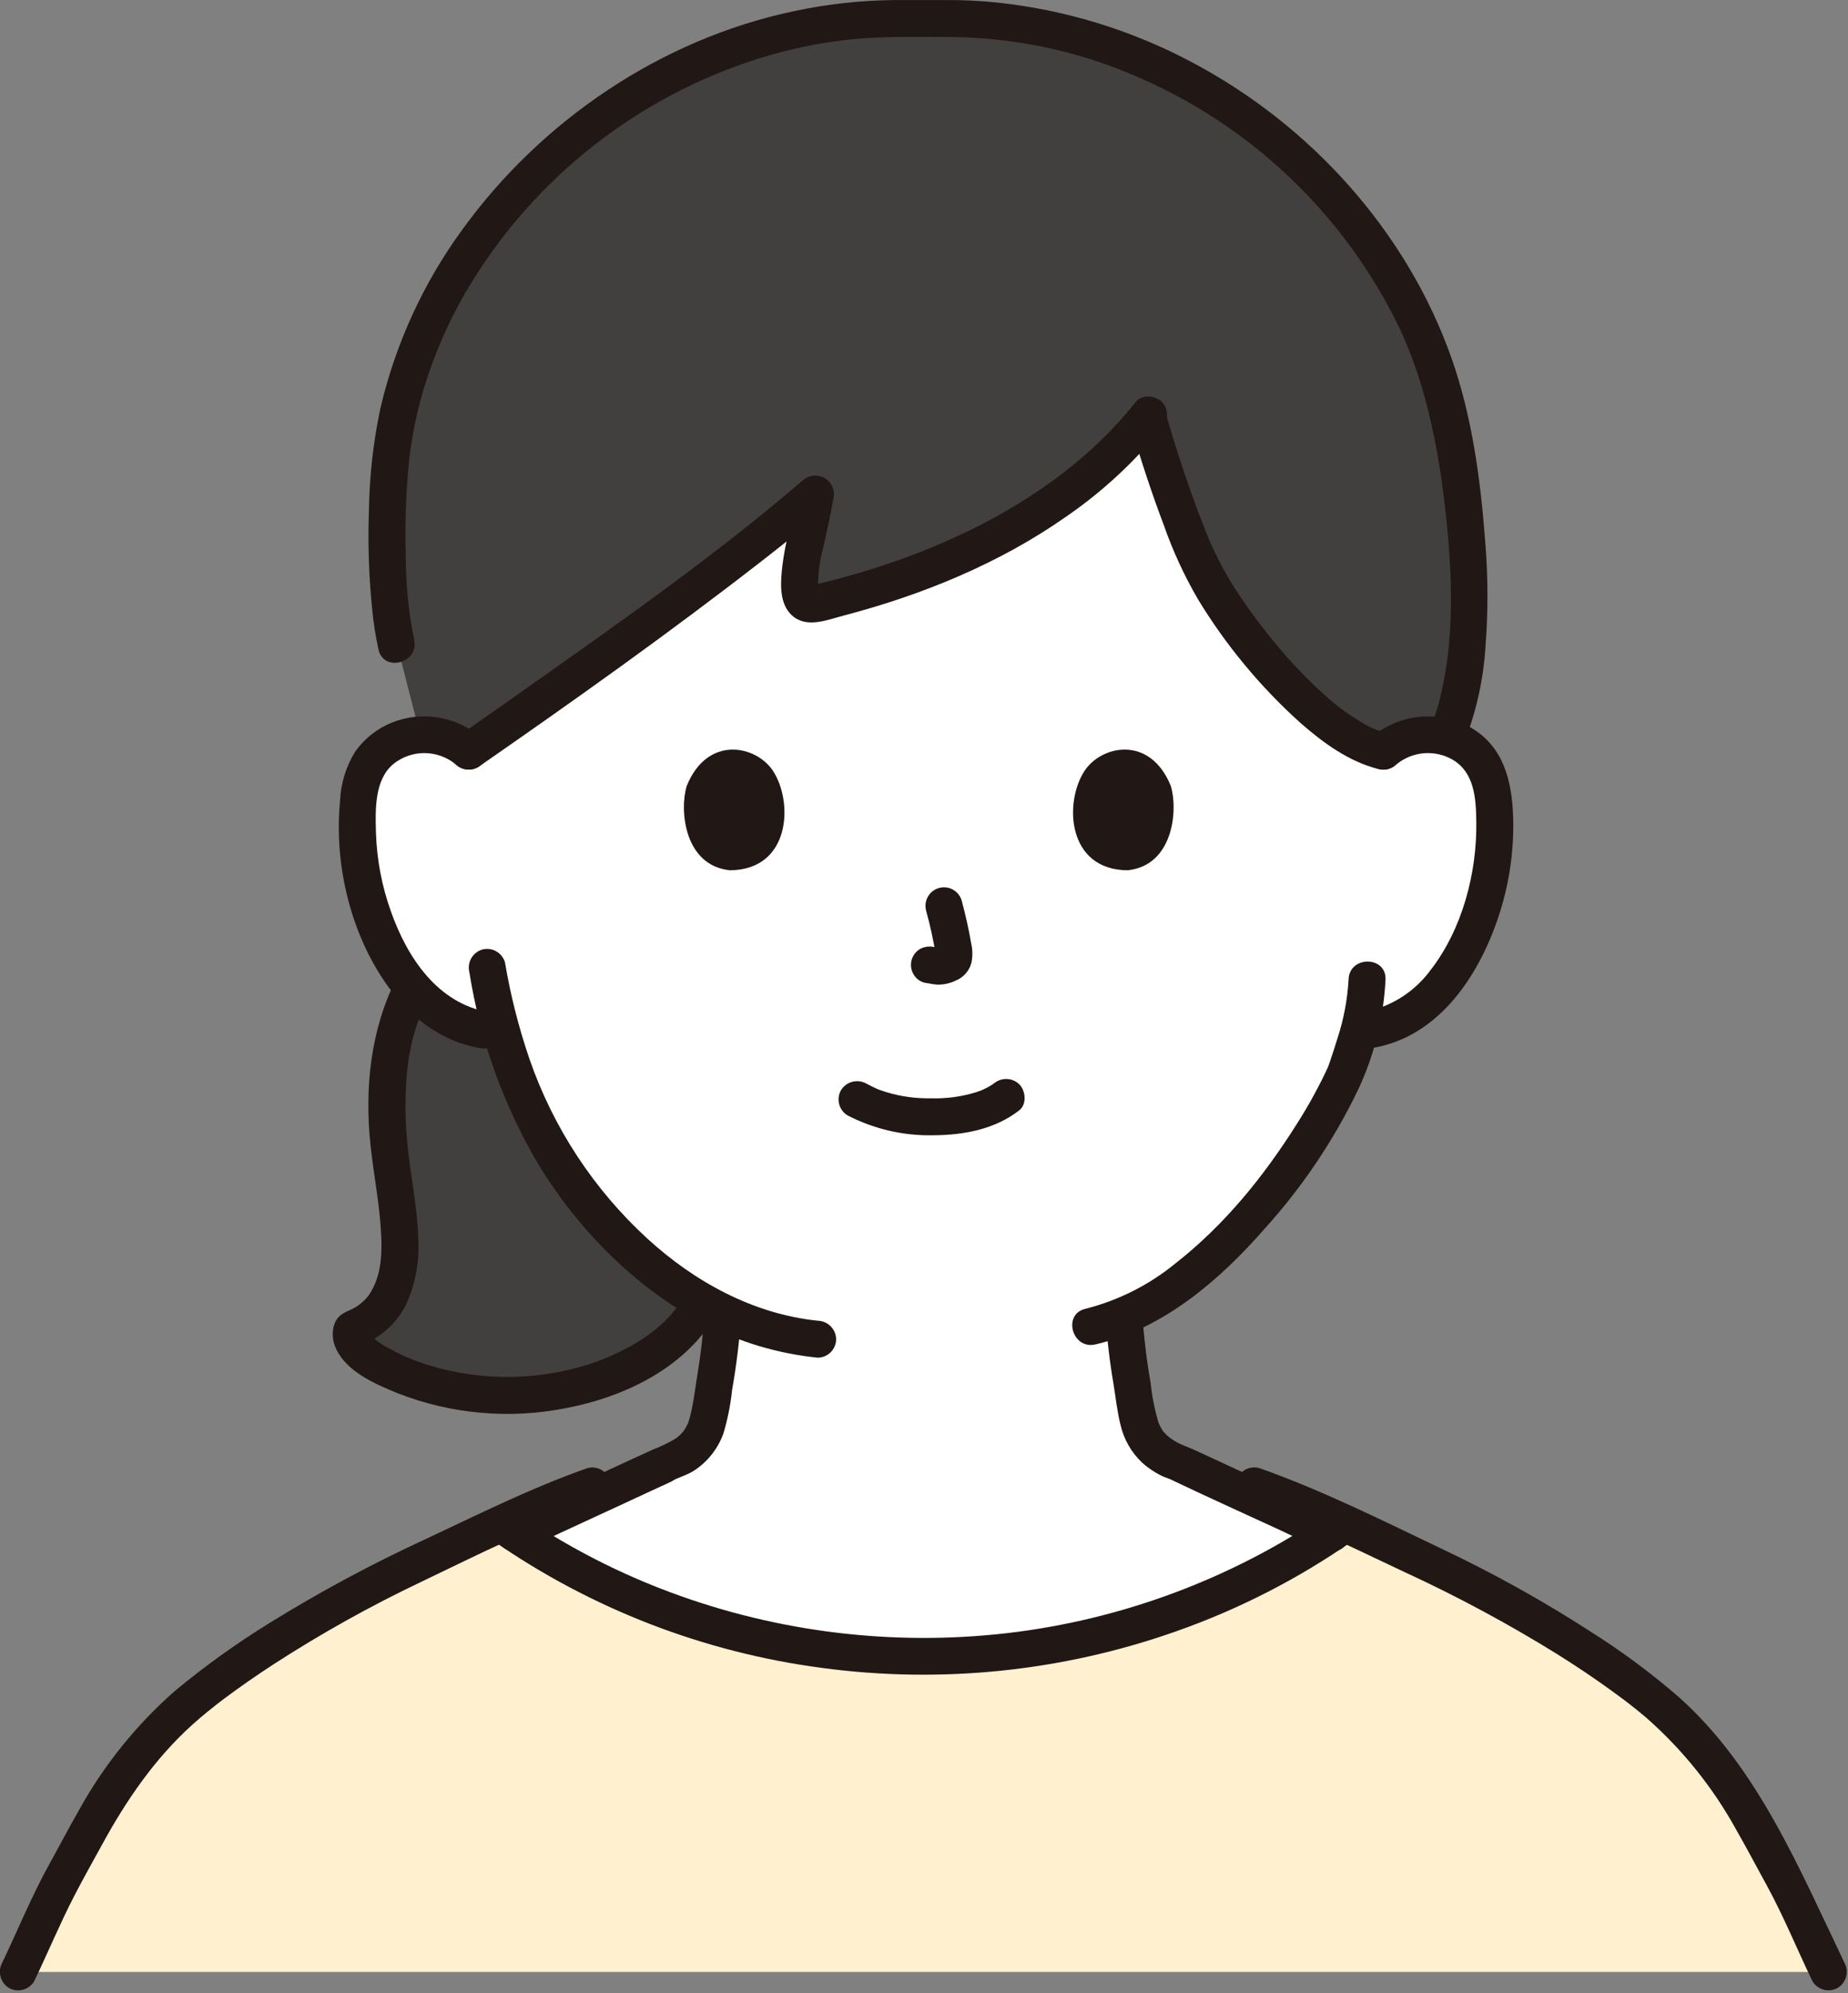 <?xml version="1.0" encoding="UTF-8"?>
<svg xmlns="http://www.w3.org/2000/svg" width="280" height="302" viewBox="0 0 280 302" fill="none">
  <rect x="0" y="0" width="280" height="302" fill="#808080" stroke="none"/>
  <g clip-path="url(#clip0_1852_851)">
    <path d="M201.773 232.277C200.483 231.837 179.343 221.947 178.903 221.787C172.223 219.377 172.483 215.077 171.643 210.277C170.98 206.661 170.533 203.008 170.303 199.338C187.662 191.966 201.642 168.583 204.075 161.977C204.441 160.868 205.184 158.777 205.847 156.304C206.737 156.147 207.239 156.07 207.239 156.07C210.209 155.575 213 154.317 215.339 152.42C218.217 149.973 220.533 146.933 222.129 143.508C225.514 136.733 226.972 129.156 226.342 121.608C226.255 119.679 225.763 117.789 224.898 116.062C224.152 114.811 223.135 113.743 221.922 112.936C220.708 112.129 219.33 111.605 217.887 111.401C216.417 111.186 214.918 111.29 213.492 111.707C212.066 112.125 210.746 112.845 209.624 113.818C209.624 113.818 215.541 56.529 138.8 56.529C66.636 56.529 71.025 113.817 71.025 113.817C69.903 112.844 68.584 112.124 67.157 111.707C65.731 111.29 64.232 111.185 62.762 111.4C61.319 111.604 59.941 112.128 58.727 112.935C57.514 113.742 56.496 114.81 55.75 116.061C54.886 117.789 54.395 119.678 54.307 121.607C53.677 129.155 55.135 136.731 58.52 143.507C60.115 146.932 62.431 149.972 65.31 152.419C67.649 154.316 70.44 155.574 73.41 156.069C73.41 156.069 74.41 156.222 76.049 156.469C78.621 166.029 83.184 174.938 89.44 182.61C95.471 189.828 102.204 195.364 109.526 198.851C109.312 202.683 108.855 206.497 108.158 210.27C107.315 215.077 107.579 219.37 100.896 221.787C100.454 221.946 79.316 231.833 78.029 232.272C78.029 232.272 80.791 269.248 142.42 269.248C204.049 269.248 201.773 232.277 201.773 232.277Z" fill="white"></path>
    <path d="M2.756 298.76C5.301 293.488 7.471 288.029 10.401 282.943C12.993 278.443 17.768 267.643 27.501 259.02C32.653 254.451 45.315 245.191 64.614 236.204C68.094 234.584 72.014 232.704 75.971 230.885L76.149 231.011C94.87 244.008 117.117 250.969 139.907 250.959C162.697 250.95 184.939 243.97 203.649 230.957L203.776 230.867C207.754 232.689 211.691 234.577 215.184 236.204C234.484 245.191 247.145 254.451 252.298 259.02C262.025 267.645 266.798 278.442 269.392 282.943C272.319 288.029 274.487 293.488 277.034 298.76" fill="#FFF0CF"></path>
    <path d="M83.552 210.886C93.243 209.412 101.472 204.723 105.125 199.244L106.395 197.207C99.915 193.394 94.17 188.451 89.433 182.613C83.177 174.941 78.613 166.032 76.042 156.472C74.399 156.223 73.403 156.072 73.403 156.072C70.432 155.577 67.641 154.319 65.303 152.422C64.281 151.59 63.34 150.664 62.49 149.658C60.664 153.258 59.486 157.15 59.009 161.158C58.705 163.703 58.575 166.266 58.62 168.828C58.629 169.349 58.649 169.872 58.677 170.395C58.977 175.988 60.288 181.686 60.565 187.257C60.845 193.328 59.265 199.304 53.475 201.27C53.246 201.348 53.2 202.089 53.206 202.277C53.243 202.744 53.404 203.192 53.671 203.577C54.455 204.654 55.469 205.542 56.64 206.177C63.101 210.138 73.036 212.485 83.552 210.886Z" fill="#423F3F"></path>
    <path d="M220.516 68.241C220.255 66.717 219.988 65.307 219.729 64.041C212.547 28.822 177.076 0.868 139.879 2.91C102.679 0.868 67.211 28.822 60.029 64.039C58.083 73.539 58.316 89.788 60.085 97.371L63.646 111.32C66.338 111.151 68.987 112.049 71.021 113.82C85.721 103.62 110.659 85.907 123.571 74.804C122.509 81.395 118.735 92.604 123.489 91.452C143.338 86.852 162.361 77.588 173.864 63.127C176.288 71.665 180.295 83.199 183.239 88.24C187.404 95.373 199.474 111.421 209.62 113.82C210.743 112.846 212.062 112.126 213.488 111.709C214.914 111.292 216.413 111.187 217.883 111.403C218.318 111.468 218.749 111.562 219.171 111.684C224.34 99.711 222.6 80.378 220.516 68.241Z" fill="#423F3F"></path>
    <path d="M62.745 96.927C61.91 92.795 61.488 88.59 61.486 84.374C61.326 79.324 61.511 74.269 62.038 69.245C62.589 64.742 63.629 60.312 65.138 56.033C66.678 51.644 68.661 47.422 71.055 43.434C80.96 26.987 96.518 14.714 114.819 8.91C119.404 7.459 124.122 6.472 128.905 5.964C133.805 5.472 138.758 5.608 143.676 5.605C153.276 5.639 162.773 7.586 171.613 11.332C189.396 18.79 203.819 32.522 212.141 49.919C215.806 57.748 217.692 66.76 218.731 75.106C219.936 84.778 220.573 95.091 218.471 104.58C218.008 106.714 217.356 108.802 216.522 110.821C215.937 112.221 217.152 113.901 218.477 114.265C219.192 114.443 219.949 114.339 220.59 113.975C221.231 113.611 221.708 113.014 221.922 112.309C223.746 107.603 224.819 102.64 225.1 97.6C225.483 92.407 225.459 87.191 225.028 82.001C224.328 72.68 223.038 63.066 219.911 54.221C213.111 34.992 198.511 18.896 180.544 9.405C171.375 4.533 161.356 1.469 151.031 0.382C148.467 0.116 145.891 -0.009 143.315 0.006C140.721 0.021 138.134 -0.012 135.541 0.006C130.39 0.055 125.257 0.625 120.221 1.706C100.152 5.962 82.076 18.201 70.075 34.748C64.136 42.877 59.901 52.121 57.623 61.926C56.572 66.9 55.998 71.962 55.907 77.043C55.716 82.092 55.873 87.148 56.377 92.174C56.576 94.272 56.9 96.357 57.346 98.416C58.145 101.928 63.545 100.442 62.745 96.927Z" fill="#211715"></path>
    <path d="M171.458 64.905C172.906 69.86 174.517 74.772 176.349 79.599C177.707 83.48 179.431 87.222 181.5 90.775C185.737 97.756 190.975 104.077 197.048 109.536C200.47 112.536 204.386 115.408 208.877 116.518C212.377 117.383 213.868 111.984 210.366 111.118C208.87 110.775 207.444 110.176 206.151 109.348C204.557 108.413 203.051 107.336 201.651 106.129C198.497 103.399 195.592 100.394 192.969 97.151C190.707 94.418 188.619 91.545 186.717 88.551C184.903 85.59 183.381 82.46 182.175 79.204C180.16 74.029 178.419 68.742 176.862 63.413C175.854 59.961 170.448 61.429 171.462 64.901L171.458 64.905Z" fill="#211715"></path>
    <path d="M172.084 60.893C165.452 69.271 156.69 75.538 147.161 80.24C142.116 82.704 136.883 84.761 131.511 86.392C128.882 87.202 126.228 87.926 123.548 88.562C123.218 88.64 122.889 88.723 122.556 88.79C123.191 88.662 122.998 88.719 122.791 88.732C123.221 88.705 123.163 88.7 123.526 88.932C124.078 89.29 123.949 89.283 123.781 89.125C124.281 89.594 124.09 89.456 123.905 89.219C124.126 89.502 124.155 89.719 124.023 89.433C123.946 89.267 123.923 88.659 123.99 89.449C123.973 89.239 123.955 89.031 123.949 88.82C123.952 86.798 124.226 84.784 124.765 82.834C125.275 80.406 125.865 77.992 126.271 75.543C126.413 74.952 126.361 74.331 126.123 73.771C125.884 73.212 125.471 72.745 124.945 72.439C124.42 72.133 123.809 72.005 123.205 72.073C122.601 72.142 122.035 72.403 121.591 72.819C108.615 83.957 94.515 93.855 80.566 103.719C76.922 106.299 73.269 108.859 69.608 111.4C68.981 111.788 68.527 112.402 68.34 113.115C68.153 113.828 68.247 114.586 68.603 115.231C68.983 115.867 69.598 116.327 70.314 116.514C71.031 116.701 71.792 116.6 72.434 116.231C86.968 106.147 101.409 95.889 115.375 85.031C118.822 82.35 122.237 79.624 125.551 76.779L120.871 74.055C120.1 78.73 118.501 83.368 118.352 88.129C118.295 89.963 118.589 91.971 120.021 93.26C122.221 95.239 125.37 93.906 127.84 93.26C139.751 90.14 151.485 85.345 161.592 78.237C167.029 74.495 171.896 69.987 176.044 64.852C176.548 64.316 176.829 63.608 176.829 62.872C176.829 62.137 176.548 61.428 176.044 60.892C175.07 59.918 173.027 59.7 172.084 60.892V60.893Z" fill="#211715"></path>
    <path d="M60.064 148.247C56.126 156.019 55.216 164.963 56.142 173.547C56.642 178.181 57.585 182.778 57.773 187.447C57.9 190.599 57.616 193.671 55.9 196.202C55.172 197.19 54.196 197.966 53.071 198.454C51.829 199.008 50.995 199.468 50.581 200.865C50.273 202.04 50.399 203.287 50.936 204.377C52.553 207.868 56.945 209.731 60.304 211.107C68.416 214.268 77.263 215.039 85.799 213.331C94.026 211.772 102.709 207.769 107.546 200.663C107.921 200.022 108.026 199.258 107.837 198.54C107.649 197.821 107.183 197.207 106.542 196.832C105.9 196.457 105.136 196.352 104.418 196.541C103.699 196.729 103.085 197.195 102.71 197.837C102.427 198.277 102.107 198.692 101.753 199.077C101.216 199.685 100.645 200.262 100.041 200.803C98.944 201.781 97.756 202.652 96.493 203.404C93.365 205.274 89.966 206.65 86.417 207.48C78.91 209.296 71.042 208.935 63.733 206.439C62.071 205.867 60.465 205.145 58.933 204.283C58.133 203.873 57.38 203.379 56.687 202.808C56.487 202.628 56.22 202.138 56.005 202.021C55.618 201.811 56.105 202.388 56.012 202.204C55.954 202.083 55.896 202.589 56.063 202.135L55.343 203.37L55.461 203.254L54.226 203.974C55.822 203.445 57.297 202.601 58.561 201.492C59.825 200.383 60.855 199.031 61.587 197.518C62.939 194.465 63.555 191.138 63.387 187.803C63.266 183.495 62.438 179.238 61.909 174.971C61.37 170.805 61.291 166.592 61.675 162.409C62.039 158.463 63.132 154.619 64.899 151.073C65.257 150.428 65.353 149.67 65.166 148.957C64.98 148.243 64.526 147.629 63.899 147.242C63.257 146.873 62.496 146.772 61.779 146.959C61.063 147.146 60.449 147.606 60.068 148.242L60.064 148.247Z" fill="#211715"></path>
    <path d="M211.601 115.799C212.776 114.831 214.22 114.245 215.737 114.12C217.255 113.995 218.775 114.336 220.094 115.099C223.415 117.043 223.632 120.989 223.683 124.47C223.799 132.286 221.554 140.814 216.691 147.056C214.219 150.384 210.571 152.642 206.491 153.37C205.778 153.572 205.173 154.047 204.807 154.691C204.441 155.336 204.344 156.098 204.536 156.814C204.748 157.521 205.224 158.118 205.865 158.483C206.507 158.847 207.264 158.95 207.98 158.77C218.215 157.054 224.328 147.451 227.242 138.27C228.77 133.458 229.449 128.416 229.248 123.37C229.025 118.138 227.717 113.086 222.916 110.27C220.522 108.909 217.763 108.329 215.024 108.611C212.285 108.893 209.702 110.023 207.637 111.843C207.117 112.371 206.827 113.083 206.827 113.823C206.827 114.564 207.117 115.275 207.637 115.803C208.169 116.315 208.878 116.601 209.617 116.601C210.355 116.601 211.064 116.315 211.597 115.803L211.601 115.799Z" fill="#211715"></path>
    <path d="M204.331 148.382C204.158 151.453 203.583 154.488 202.619 157.408C202.29 158.499 201.929 159.579 201.567 160.659C201.478 160.925 201.391 161.191 201.291 161.459C201.247 161.576 201.191 161.691 201.152 161.81C200.992 162.281 201.461 161.127 201.192 161.715C199.822 164.663 198.257 167.517 196.508 170.258C191.513 178.182 185.578 185.564 178.052 191.45C174.076 194.695 169.439 197.03 164.464 198.292C160.952 199.092 162.438 204.492 165.952 203.692C176.243 201.344 184.859 193.892 191.636 186.133C197.348 179.812 202.122 172.703 205.812 165.024C208.248 159.797 209.647 154.147 209.931 148.387C210.041 144.782 204.441 144.787 204.331 148.387V148.382Z" fill="#211715"></path>
    <path d="M73.001 111.839C71.177 110.225 68.942 109.149 66.544 108.729C64.145 108.309 61.677 108.561 59.414 109.459C57.161 110.364 55.217 111.899 53.814 113.881C52.413 116.143 51.623 118.731 51.521 121.39C50.571 131.124 53.221 141.999 59.111 149.885C62.439 154.342 67.067 157.835 72.654 158.772C73.369 158.947 74.124 158.842 74.765 158.478C75.405 158.115 75.882 157.52 76.098 156.816C76.289 156.1 76.192 155.338 75.826 154.693C75.46 154.049 74.855 153.574 74.142 153.372C66.3 152.057 61.691 145.067 59.215 138.047C57.858 134.25 57.099 130.266 56.967 126.236C56.867 122.806 56.692 118.192 59.578 115.768C60.916 114.681 62.589 114.091 64.313 114.097C66.037 114.102 67.706 114.704 69.037 115.799C69.571 116.308 70.28 116.591 71.017 116.591C71.754 116.591 72.463 116.308 72.997 115.799C73.516 115.271 73.807 114.56 73.807 113.819C73.807 113.078 73.516 112.367 72.997 111.839H73.001Z" fill="#211715"></path>
    <path d="M71.118 147.308C72.75 157.617 76.316 167.525 81.629 176.508C87.647 186.341 96.383 195.228 106.678 200.56C112.039 203.345 117.879 205.088 123.89 205.695C124.631 205.691 125.34 205.394 125.864 204.87C126.388 204.346 126.685 203.637 126.69 202.895C126.673 202.158 126.373 201.455 125.852 200.933C125.33 200.412 124.627 200.112 123.89 200.095C114.148 199.095 105.207 194.195 98.044 187.619C89.959 180.195 83.843 170.88 80.245 160.509C78.601 155.723 77.353 150.809 76.514 145.817C76.312 145.104 75.837 144.5 75.193 144.134C74.548 143.768 73.786 143.67 73.07 143.861C72.363 144.073 71.765 144.549 71.4 145.191C71.036 145.833 70.934 146.59 71.115 147.305L71.118 147.308Z" fill="#211715"></path>
    <path d="M89.007 222.427C80.628 225.368 72.638 229.358 64.607 233.127C56.418 236.895 48.469 241.165 40.807 245.913C35.8 249.004 31.015 252.441 26.487 256.199C20.639 261.336 15.725 267.446 11.962 274.259C10.431 276.923 9.017 279.654 7.524 282.339C4.824 287.192 2.741 292.351 0.337 297.349C-0.019 297.995 -0.112 298.752 0.075 299.465C0.262 300.178 0.715 300.792 1.342 301.18C1.984 301.549 2.745 301.651 3.462 301.464C4.179 301.277 4.793 300.816 5.173 300.18C7.243 295.88 9.073 291.454 11.267 287.209C12.616 284.598 14.067 282.027 15.479 279.447C19.137 272.747 23.442 266.447 29.142 261.302C29.907 260.612 30.694 259.946 31.493 259.295C31.911 258.954 32.333 258.617 32.759 258.285C32.879 258.191 33 258.096 33.121 258.002C33.037 258.067 32.693 258.33 33.121 258.002C33.384 257.802 33.646 257.602 33.91 257.402C36.359 255.565 38.879 253.823 41.443 252.152C48.615 247.508 56.084 243.338 63.8 239.668C72.547 235.477 81.328 231.043 90.492 227.827C91.198 227.614 91.795 227.138 92.159 226.497C92.523 225.855 92.626 225.099 92.447 224.383C92.244 223.671 91.769 223.066 91.125 222.701C90.481 222.335 89.719 222.237 89.003 222.427H89.007Z" fill="#211715"></path>
    <path d="M189.288 227.828C197.336 230.653 204.988 234.516 212.705 238.128C220.72 241.819 228.5 246.001 236 250.65C238.78 252.398 241.513 254.222 244.174 256.15C244.712 256.538 245.245 256.931 245.774 257.329C246.007 257.503 246.239 257.68 246.474 257.855L246.858 258.149C246.409 257.805 246.846 258.141 246.938 258.212C247.772 258.869 248.6 259.533 249.41 260.221C254.953 265.089 259.601 270.89 263.145 277.36C264.692 280.07 266.152 282.836 267.651 285.573C270.244 290.307 272.276 295.318 274.614 300.173C274.994 300.808 275.608 301.269 276.324 301.456C277.041 301.643 277.802 301.542 278.444 301.173C279.074 300.788 279.53 300.174 279.717 299.46C279.904 298.746 279.808 297.987 279.449 297.342C272.664 283.234 266.379 267.861 254.439 257.184C250.315 253.598 245.927 250.329 241.312 247.403C233.959 242.634 226.294 238.363 218.37 234.619C209.321 230.307 200.251 225.747 190.779 222.419C190.424 222.321 190.054 222.294 189.689 222.34C189.324 222.385 188.972 222.502 188.652 222.684C188.332 222.865 188.051 223.108 187.825 223.398C187.599 223.689 187.433 224.02 187.335 224.375C187.237 224.73 187.21 225.1 187.256 225.465C187.301 225.83 187.418 226.182 187.6 226.502C187.781 226.822 188.024 227.103 188.314 227.329C188.605 227.555 188.936 227.721 189.291 227.819L189.288 227.828Z" fill="#211715"></path>
    <path d="M106.709 199.065C106.53 202.114 106.188 205.152 105.684 208.165C105.351 210.17 105.13 212.225 104.659 214.202C104.559 214.629 104.434 215.047 104.295 215.462C104.033 216.248 104.546 215.009 104.184 215.753C104.108 215.909 104.029 216.064 103.944 216.216C103.816 216.447 103.675 216.671 103.523 216.887C103.594 216.787 103.823 216.54 103.455 216.961C103.156 217.307 102.82 217.62 102.455 217.896C101.35 218.569 100.185 219.139 98.974 219.596C93.674 222.001 88.407 224.496 83.116 226.931C81.7 227.581 80.282 228.229 78.864 228.874C78.389 229.088 77.913 229.3 77.437 229.511C77.189 229.621 76.456 229.961 77.545 229.47C77.457 229.51 77.366 229.544 77.276 229.576C76.57 229.789 75.973 230.265 75.609 230.906C75.245 231.548 75.141 232.304 75.32 233.02C75.523 233.732 75.998 234.337 76.642 234.702C77.286 235.068 78.048 235.166 78.764 234.976C80.824 234.246 82.813 233.203 84.796 232.293C88.041 230.804 91.282 229.306 94.52 227.8C96.907 226.694 99.289 225.577 101.682 224.485C102.047 224.319 102.706 223.83 101.619 224.495C102.773 223.79 104.14 223.514 105.281 222.73C107.272 221.388 108.786 219.45 109.605 217.194C110.251 215.028 110.694 212.807 110.928 210.56C111.602 206.755 112.062 202.916 112.307 199.06C112.307 198.317 112.012 197.605 111.487 197.08C110.962 196.555 110.249 196.26 109.507 196.26C108.764 196.26 108.052 196.555 107.527 197.08C107.002 197.605 106.707 198.317 106.707 199.06L106.709 199.065Z" fill="#211715"></path>
    <path d="M167.5 199.339C167.724 202.791 168.127 206.229 168.705 209.639C169.05 211.733 169.265 213.895 169.794 215.953C170.307 218.13 171.453 220.106 173.087 221.633C174.063 222.503 175.165 223.22 176.357 223.758C176.976 223.967 177.58 224.214 178.168 224.499C177.336 223.975 177.434 224.178 177.754 224.329C183.089 226.868 188.478 229.303 193.845 231.773C196.205 232.859 198.572 234.115 201.025 234.984C201.741 235.174 202.503 235.076 203.147 234.71C203.791 234.344 204.266 233.74 204.47 233.028C204.652 232.312 204.551 231.554 204.186 230.912C203.821 230.27 203.222 229.794 202.514 229.584C201.833 229.343 203.174 229.884 202.538 229.6C202.12 229.414 201.701 229.231 201.283 229.043C200.126 228.523 198.972 227.994 197.818 227.465C194.722 226.044 191.63 224.615 188.541 223.178C186.129 222.059 183.72 220.935 181.304 219.825C180.604 219.503 179.895 219.219 179.184 218.925C178.275 218.567 177.44 218.043 176.724 217.379C176.557 217.214 176.397 217.043 176.246 216.863C175.928 216.483 176.553 217.373 176.118 216.674C176.002 216.487 175.888 216.302 175.784 216.108C175.727 216.008 175.384 215.198 175.584 215.714C174.972 213.702 174.555 211.635 174.341 209.543C173.745 206.168 173.331 202.763 173.101 199.343C173.085 198.605 172.784 197.903 172.263 197.381C171.741 196.859 171.038 196.559 170.301 196.543C169.56 196.549 168.852 196.847 168.328 197.37C167.805 197.894 167.508 198.602 167.501 199.343L167.5 199.339Z" fill="#211715"></path>
    <path d="M74.728 233.431C89.541 243.724 106.6 250.328 124.483 252.692C142.548 255.132 160.935 253.244 178.129 247.184C187.691 243.829 196.751 239.184 205.057 233.377C205.682 232.988 206.135 232.374 206.321 231.661C206.507 230.948 206.412 230.191 206.057 229.546C205.677 228.91 205.062 228.449 204.346 228.261C203.629 228.074 202.868 228.176 202.226 228.546C187.964 238.528 171.512 244.935 154.256 247.226C137.034 249.479 119.524 247.627 103.156 241.821C94.06 238.6 85.447 234.152 77.555 228.6C76.913 228.231 76.152 228.129 75.436 228.316C74.719 228.503 74.105 228.964 73.725 229.6C73.365 230.244 73.268 231.002 73.454 231.716C73.64 232.43 74.096 233.045 74.725 233.431H74.728Z" fill="#211715"></path>
    <path d="M128.438 169C132.452 171.071 136.922 172.103 141.438 172C146.029 171.97 150.738 171.1 154.428 168.225C155.622 167.294 155.404 165.241 154.428 164.265C153.894 163.756 153.185 163.473 152.448 163.473C151.71 163.473 151.001 163.756 150.468 164.265C151.275 163.636 150.504 164.217 150.298 164.35C150.031 164.521 149.756 164.68 149.473 164.827C149.309 164.913 148.393 165.32 149.012 165.069C148.638 165.221 148.258 165.359 147.874 165.483C145.652 166.167 143.332 166.477 141.009 166.4C138.792 166.44 136.582 166.142 134.456 165.517C134.039 165.393 133.633 165.245 133.222 165.103C133.088 165.056 132.957 164.997 132.822 164.948C133.504 165.201 132.899 164.982 132.771 164.922C132.26 164.683 131.758 164.431 131.259 164.168C130.614 163.808 129.856 163.712 129.142 163.898C128.428 164.084 127.814 164.539 127.428 165.168C127.06 165.81 126.96 166.571 127.146 167.287C127.333 168.003 127.793 168.617 128.428 168.999L128.438 169Z" fill="#211715"></path>
    <path d="M140.32 137.977C140.935 140.194 141.427 142.444 141.793 144.716L141.693 143.972C141.737 144.28 141.746 144.592 141.718 144.902L141.818 144.158C141.799 144.3 141.765 144.44 141.718 144.576L142 143.907C141.96 144.001 141.91 144.091 141.853 144.177L142.29 143.61C142.225 143.69 142.152 143.763 142.07 143.827L142.637 143.389C142.466 143.495 142.288 143.59 142.103 143.672L142.772 143.389C142.484 143.513 142.182 143.601 141.872 143.652L142.617 143.552C142.337 143.585 142.053 143.585 141.772 143.552L142.516 143.652C142.198 143.608 141.885 143.53 141.567 143.488C140.838 143.317 140.071 143.417 139.409 143.77C138.769 144.145 138.304 144.76 138.116 145.478C137.929 146.197 138.034 146.96 138.409 147.601C138.587 147.917 138.826 148.195 139.114 148.416C139.402 148.637 139.731 148.798 140.082 148.888C140.749 148.977 141.396 149.149 142.073 149.179C143.067 149.186 144.048 148.956 144.934 148.509C145.485 148.267 145.973 147.903 146.363 147.445C146.753 146.987 147.034 146.447 147.185 145.865C147.384 144.9 147.373 143.903 147.153 142.943C146.786 140.772 146.284 138.62 145.726 136.49C145.529 135.774 145.055 135.165 144.409 134.799C143.763 134.432 142.998 134.337 142.282 134.534C141.566 134.732 140.958 135.206 140.591 135.852C140.224 136.498 140.129 137.263 140.326 137.979L140.32 137.977Z" fill="#211715"></path>
    <path d="M104.053 119.065C102.927 122.722 103.66 131.136 110.589 131.852C119.747 131.797 120.235 121.625 117.152 116.842C114.628 112.926 107.206 111.3 104.053 119.065Z" fill="#211715"></path>
    <path d="M177.39 119.065C178.516 122.723 177.782 131.136 170.853 131.852C161.695 131.797 161.207 121.624 164.29 116.842C166.814 112.926 174.236 111.3 177.39 119.065Z" fill="#211715"></path>
  </g>
  <defs>
    <clipPath id="clip0_1852_851">
      <rect width="279.788" height="301.541" fill="white"></rect>
    </clipPath>
  </defs>
</svg>
